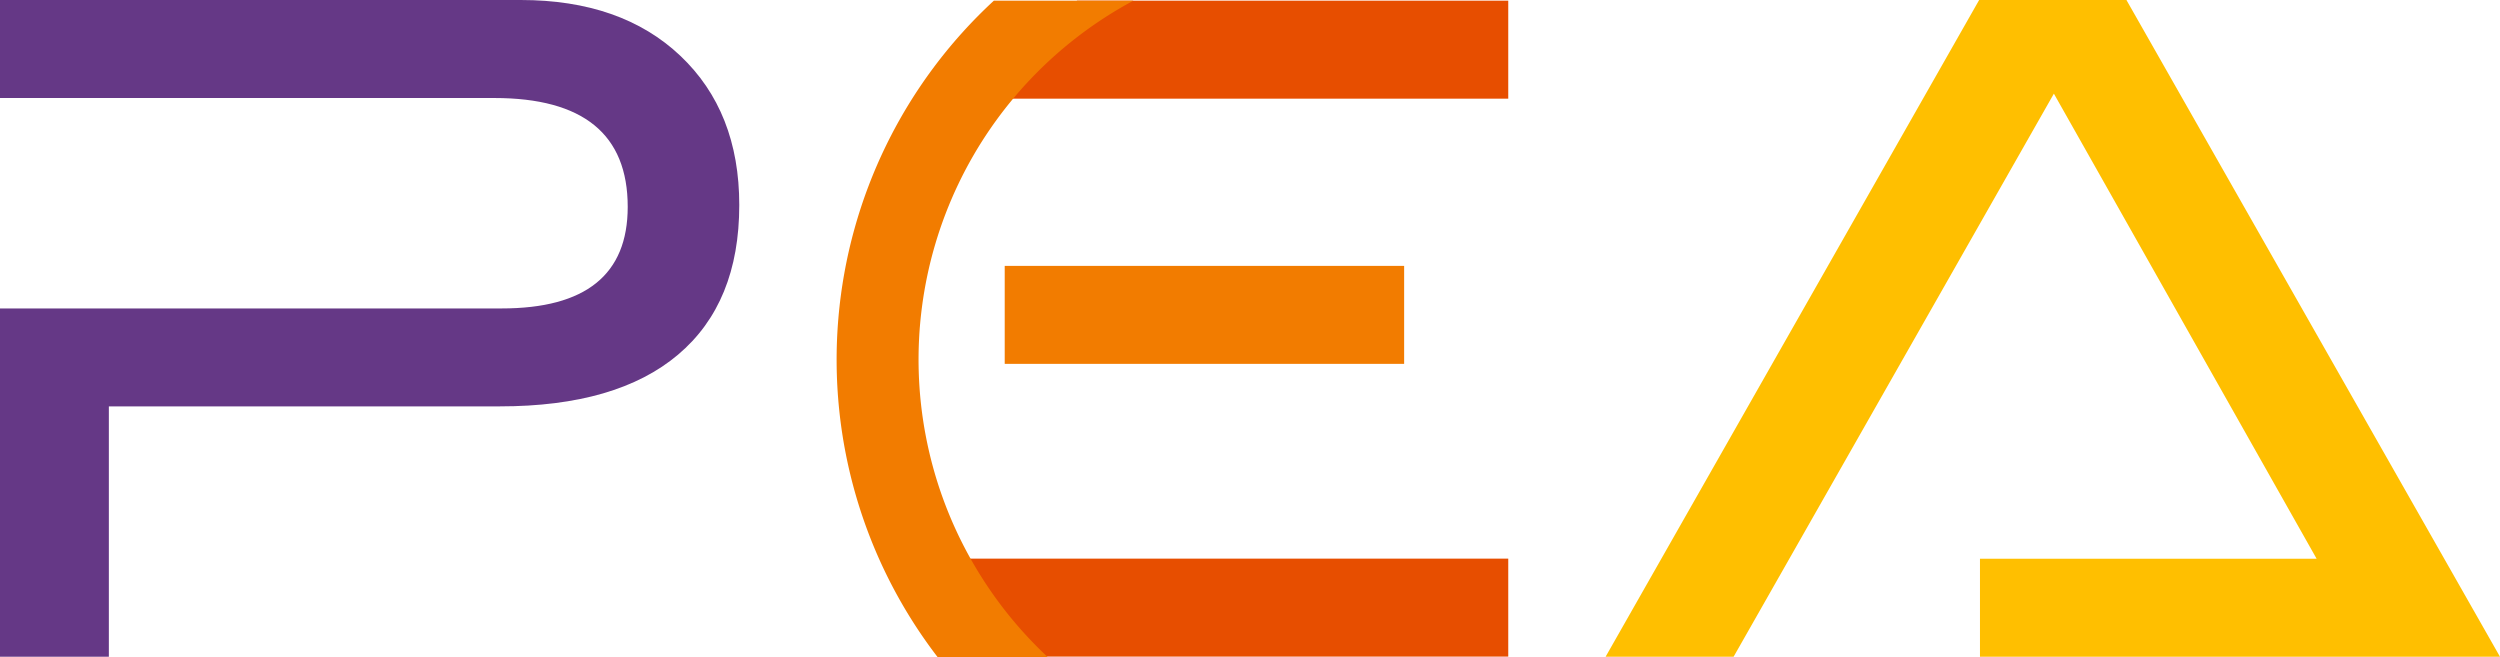 <?xml version="1.0" encoding="UTF-8"?>
<svg xmlns="http://www.w3.org/2000/svg" width="272.928" height="71.766" viewBox="0 0 272.928 71.766">
  <g id="Fav" transform="translate(91.334 0.07)">
    <path id="Tracé_38" data-name="Tracé 38" d="M269.547.169l-8.863,10.7h55.937V.169Z" transform="translate(-243.297 -0.168)" fill="#e74e00"></path>
    <rect id="Rectangle_6" data-name="Rectangle 6" width="59.345" height="10.696" transform="translate(13.979 60.916)" fill="#e74e00"></rect>
    <path id="Tracé_39" data-name="Tracé 39" d="M251.4.169H236.162a53.326,53.326,0,0,0-6.121,71.695h12.033A44.453,44.453,0,0,1,251.4.169" transform="translate(-218.992 -0.168)" fill="#f27c00"></path>
    <rect id="Rectangle_7" data-name="Rectangle 7" width="43.606" height="10.696" transform="translate(18.352 28.957)" fill="#f27c00"></rect>
    <path id="Tracé_1" data-name="Tracé 1" d="M461.064,0,420.281,71.7h13.974l34.968-61.476L497.907,61H461.154V71.7h56.772L477.143,0Z" transform="translate(-336.332 -0.07)" fill="#ffbf00"></path>
    <path id="Tracé_2" data-name="Tracé 2" d="M74.272,6.09Q67.833,0,56.844,0H0V10.7H53.97q14.559,0,14.559,11.884,0,11.093-13.766,11.089H0V71.695H11.884V44.364H54.565q12.774,0,19.459-5.645t6.683-16.34q0-10.2-6.436-16.289" transform="translate(-91.334 -0.07)" fill="#653886"></path>
  </g>
</svg>
